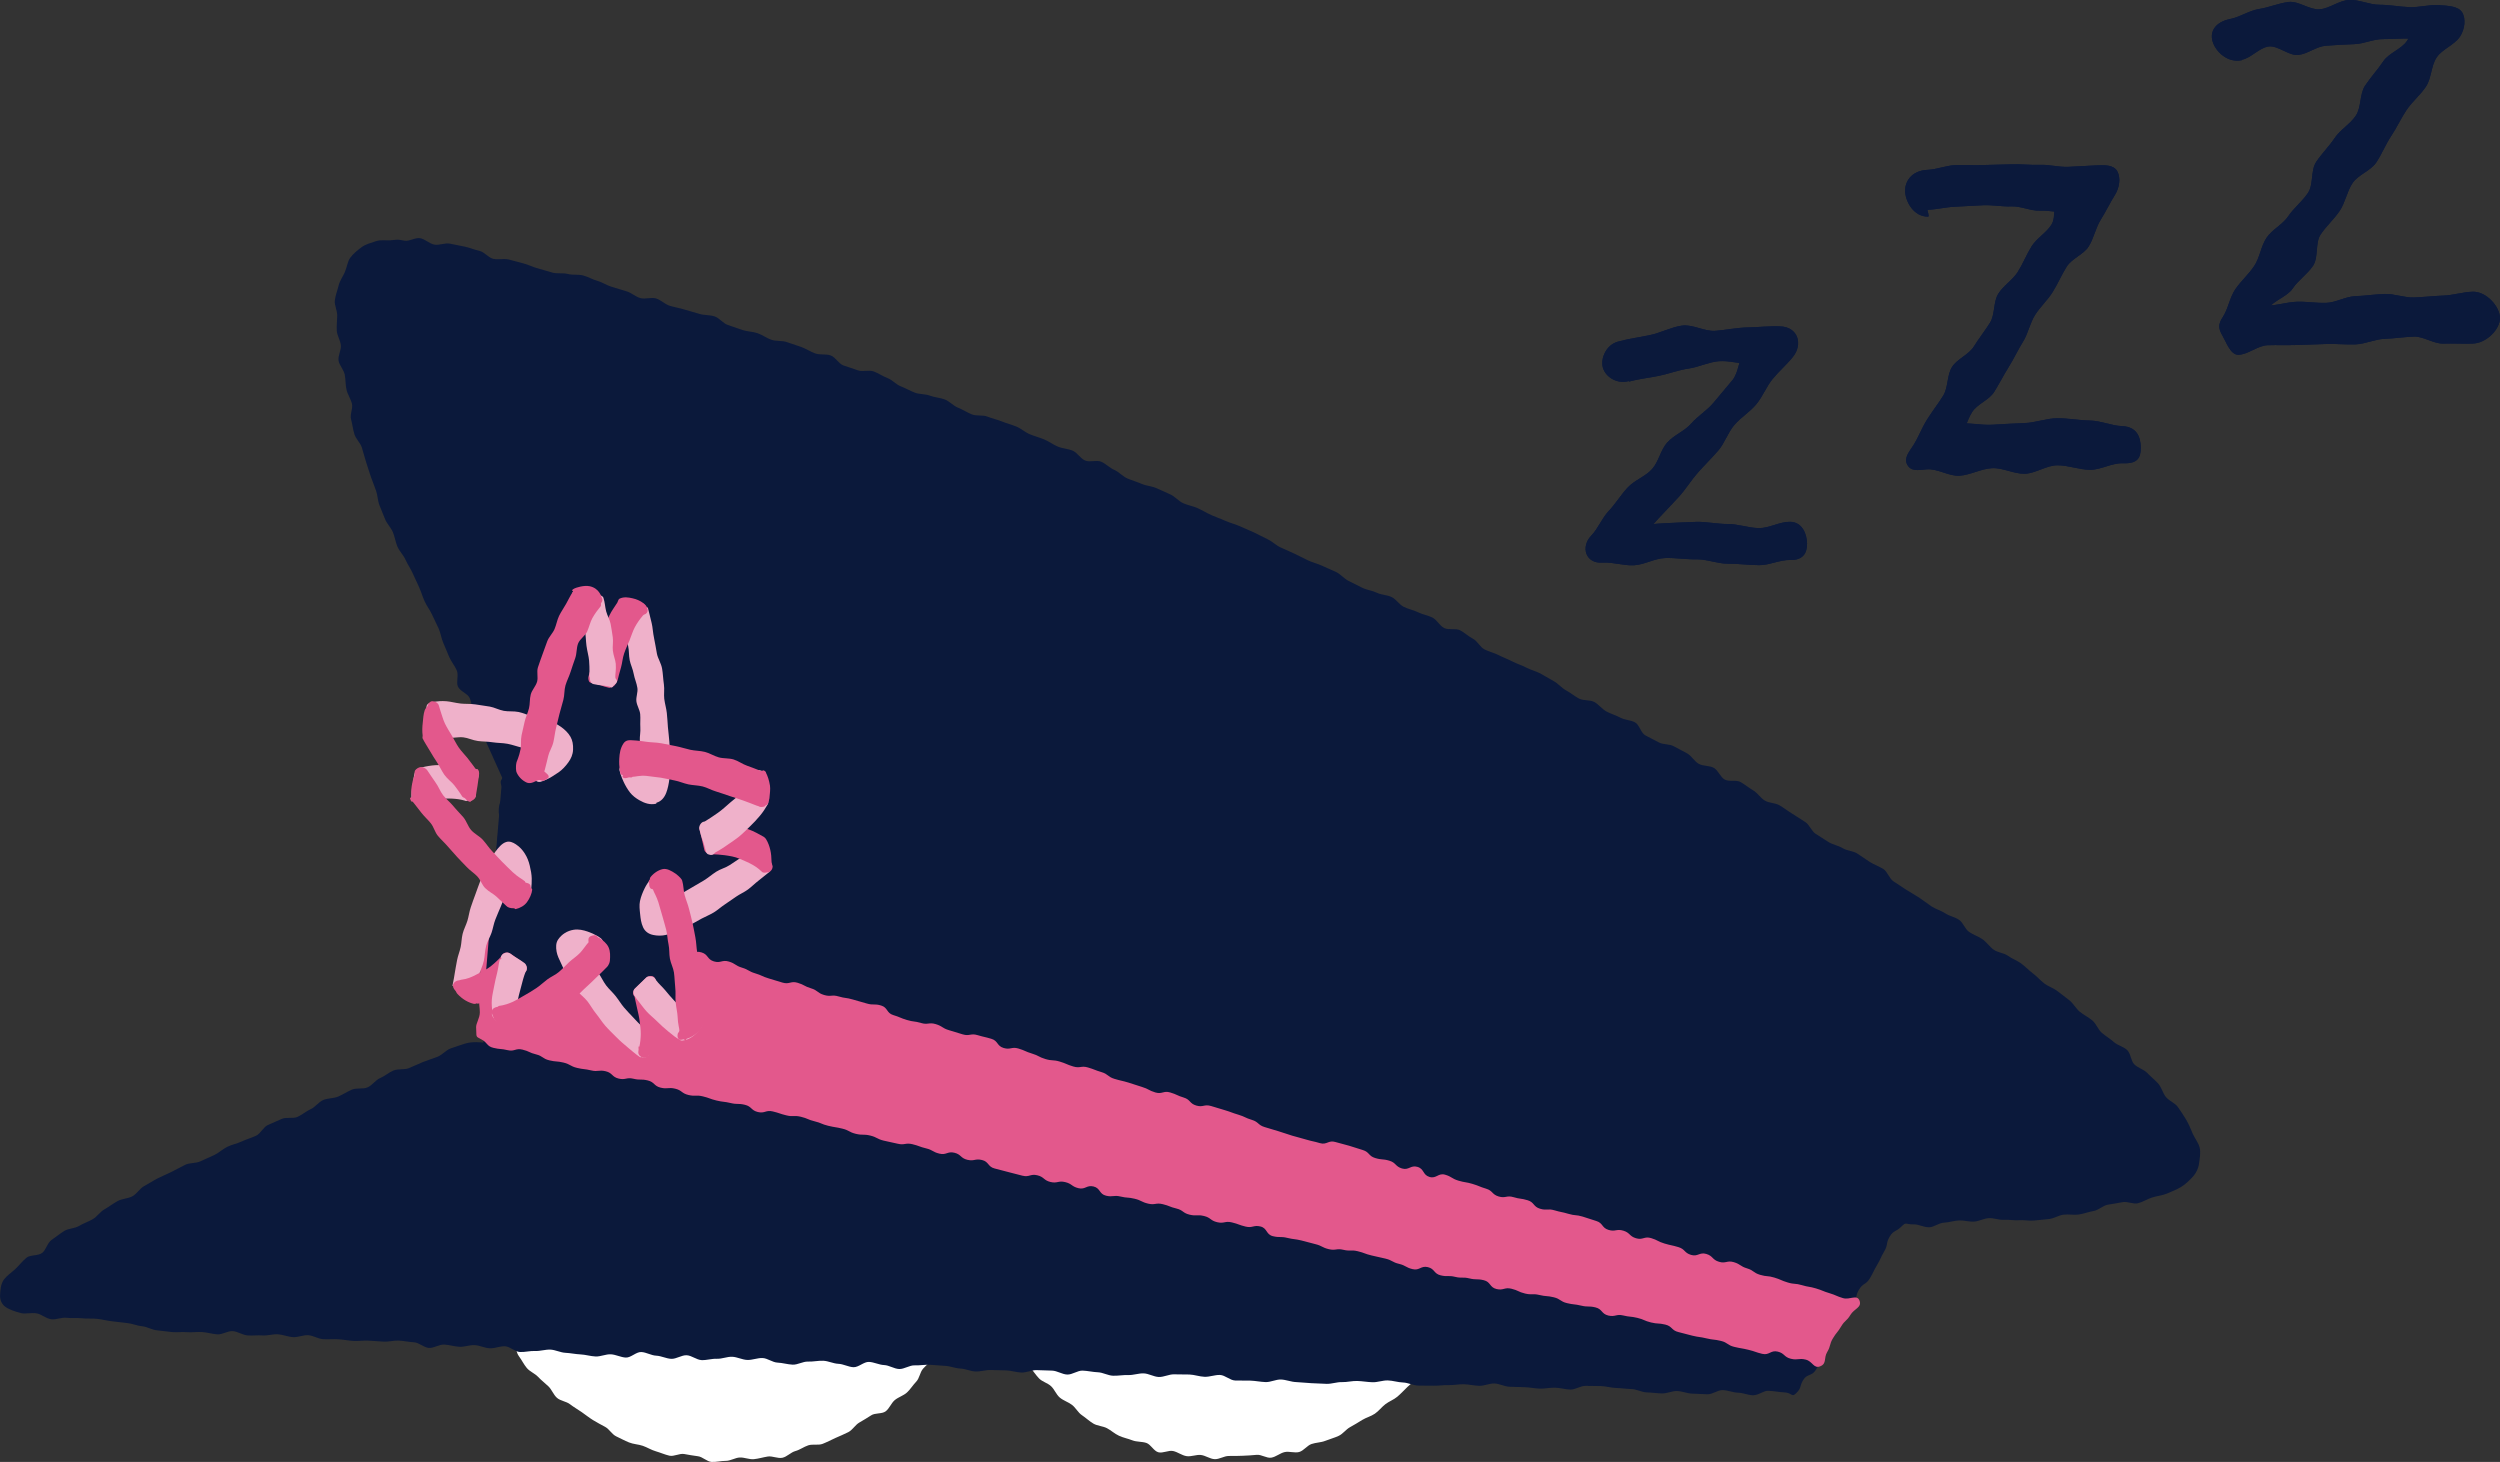 <?xml version="1.0" encoding="UTF-8"?><svg id="_レイヤー_2" xmlns="http://www.w3.org/2000/svg" xmlns:xlink="http://www.w3.org/1999/xlink" viewBox="0 0 153.258 89.622"><rect x="0" y="0" width="153.258" height="89.622" fill="#333333" stroke="none"/><defs><style>.cls-1{fill:none;}.cls-2{fill:#efb1ca;}.cls-3{fill:#0b193b;}.cls-4{fill:#e3588c;}.cls-5{fill:#fff;}.cls-6{clip-path:url(#clippath);}</style><clipPath id="clippath"><path class="cls-1" d="M25.197,35.183c4.259,9.546,5.353,11.976,5.59,12.495l-1.351,16.195c-1.543-.037-33.602,13.538-28.981,16.228,4.62,2.689,109.772,5.394,109.772,5.394l6.21-10.414s17.842-.127,18.29-3.764c1.29-10.466-71.634-50.221-109.904-56.698,0,0-.226-.047-.572-.047-1.925,0-7.601,1.456.946,20.611"/></clipPath></defs><g id="_デザイン"><path class="cls-5" d="M60.193,76.26c-.049.286.242.639.179.919-.065.283-.443.484-.522.76-.079.279-.018.598-.111.87-.095.273-.083.591-.191.858-.11.268-.372.471-.494.731-.124.262-.359.462-.496.715-.138.254-.095.61-.245.856-.151.247-.473.379-.637.616-.165.237-.309.483-.485.711-.178.228-.418.394-.607.613-.189.217-.215.581-.415.789-.201.207-.356.469-.567.664-.212.196-.525.282-.747.466-.221.185-.332.518-.562.691-.231.172-.648.085-.887.245-.241.16-.485.299-.733.446-.248.146-.408.449-.664.582-.255.133-.526.238-.789.358s-.52.257-.789.362c-.268.104-.608.001-.882.091-.274.09-.513.277-.791.352-.278.075-.512.351-.795.41-.282.06-.61-.12-.895-.076-.284.044-.561.134-.849.162-.286.029-.581-.115-.87-.102-.286.013-.567.209-.857.207-.288-.004-.582.082-.871.064-.286-.019-.548-.314-.836-.348-.285-.034-.56-.088-.846-.137-.285-.05-.621.166-.901.103-.282-.065-.553-.189-.829-.268-.278-.079-.531-.242-.802-.337-.274-.094-.581-.099-.847-.208-.268-.109-.525-.249-.785-.372-.261-.124-.421-.442-.673-.579-.255-.138-.503-.268-.748-.418-.247-.151-.463-.33-.7-.493-.237-.165-.483-.303-.711-.479s-.577-.201-.796-.389c-.217-.189-.318-.505-.525-.705-.208-.201-.438-.372-.635-.583-.196-.21-.507-.323-.692-.544-.185-.222-.312-.493-.484-.723-.173-.231-.169-.582-.328-.822-.16-.24-.34-.457-.487-.706-.146-.248-.556-.351-.69-.607-.132-.256.033-.657-.086-.92-.118-.262-.295-.493-.4-.762-.104-.269-.126-.56-.216-.835-.09-.274-.326-.499-.401-.777-.075-.278-.063-.575-.124-.858-.058-.282-.081-.566-.125-.851-.044-.284-.24-.548-.269-.836-.028-.286.159-.586.145-.874-.013-.287-.22-.569-.217-.858.002-.287-.063-.583-.044-.872.019-.286-.019-.588.015-.875.034-.285.131-.571.18-.857.05-.286.127-.572.191-.851.064-.283.242-.539.321-.815.079-.278.32-.5.414-.773.095-.274.221-.524.33-.79.109-.268.164-.549.288-.809.123-.262.186-.548.323-.801.138-.255.34-.465.491-.711.151-.247.099-.624.263-.861.165-.237.491-.359.667-.586.176-.229.314-.486.503-.704.189-.219.295-.517.494-.725.201-.207.485-.333.697-.529.212-.196.321-.515.542-.699.222-.185.562-.227.794-.399.23-.173.439-.379.679-.539.241-.159.51-.275.759-.421.248-.147.469-.346.725-.478.256-.133.521-.254.784-.373.263-.118.491-.333.76-.438.269-.104.565-.155.839-.245.273-.089.628.097.907.021.277-.075.499-.375.782-.435.282-.06.581-.03.867-.075.284-.044.555-.22.843-.249.286-.028.587.09.875.077.288-.013.577-.178.866-.175.288.002.565.303.854.321.286.019.579-.058.866-.025.285.034.589-.046.875.004.285.05.541.25.821.313.283.064.545.186.821.264.278.079.521.241.794.334.274.095.596.039.863.146.268.11.466.361.727.484.262.124.683-.069.935.068.255.138.422.436.667.587s.406.428.643.591c.237.165.615.137.843.313s.296.549.513.738c.219.189.506.296.713.496.208.201.521.302.718.513.196.212.278.528.462.749.185.222.482.36.653.59.173.231.152.601.311.84.16.24.24.522.386.77.147.248.472.393.605.649s.337.483.456.745c.119.263.101.587.206.856.104.268.046.589.136.863.09.274.501.451.576.731.075.278-.001.597.058.88.06.281-.083.595-.039.881.044.284.325.535.353.823.029.286.118.574.131.863.013.287-.013.582-.015.872-.002.286-.134.573-.153.861-.019.286-.181.556-.215.844-.034.285-.086.56-.136.846"/><path class="cls-5" d="M91.06,73.41c.001.29.178.579.162.865-.014.289.058.587.028.872-.029.289-.289.545-.333.829-.046.285.033.59-.028.871-.061.284-.291.52-.367.797-.076.279-.05.583-.141.856-.091.275-.231.526-.338.794-.105.269-.174.549-.295.81-.12.263-.167.562-.302.817-.134.255-.468.395-.615.642-.148.248-.111.61-.271.849-.161.24-.36.455-.533.684-.174.23-.268.529-.455.749-.186.221-.431.394-.629.604-.198.209-.448.37-.656.569-.208.199-.403.415-.623.602-.219.187-.507.286-.736.462s-.406.42-.644.582c-.237.163-.532.234-.778.385-.245.148-.485.303-.74.439-.254.136-.437.413-.699.534-.261.123-.547.196-.816.304-.266.108-.575.103-.849.196-.272.092-.478.411-.756.49-.276.077-.611-.057-.894.006-.279.063-.532.294-.817.342-.284.047-.609-.205-.898-.173-.285.033-.566.04-.854.056-.286.016-.567.012-.857.013-.29.001-.58.21-.866.196-.29-.015-.56-.227-.845-.257-.289-.029-.595.117-.879.071-.286-.046-.538-.252-.819-.313-.283-.061-.632.152-.909.076-.279-.076-.458-.48-.732-.572-.273-.091-.589-.054-.857-.159-.269-.106-.56-.16-.821-.281-.263-.12-.482-.328-.736-.463-.256-.134-.588-.136-.835-.283-.248-.148-.464-.355-.702-.515-.24-.161-.38-.459-.609-.633-.23-.174-.527-.261-.747-.447-.22-.186-.323-.498-.533-.695-.209-.199-.539-.271-.739-.479-.199-.208-.356-.455-.543-.673-.188-.22-.527-.32-.702-.549-.175-.229-.05-.674-.214-.913-.162-.237-.395-.422-.545-.669-.15-.245-.327-.471-.464-.726-.136-.254-.249-.515-.372-.777-.122-.261-.145-.559-.254-.826-.108-.267-.352-.479-.445-.753-.092-.271-.284-.517-.361-.795-.078-.277-.103-.573-.166-.854-.062-.281-.127-.565-.174-.851-.048-.283.019-.584-.013-.872-.032-.285.054-.576.037-.866-.016-.286-.333-.566-.333-.856-.001-.291.282-.574.296-.86.015-.289-.07-.581-.04-.867.029-.287-.033-.589.012-.873.046-.285.013-.593.074-.873.061-.283.431-.491.507-.768.076-.279-.042-.615.049-.888.091-.274.268-.519.374-.787.105-.269.12-.579.241-.84.12-.262.195-.555.33-.81.134-.256.404-.441.552-.687.148-.248.262-.52.423-.76.161-.238.259-.531.434-.761.174-.23.568-.286.754-.506.186-.221.23-.566.428-.776.198-.209.367-.457.575-.656.208-.199.473-.344.693-.532.219-.187.402-.428.631-.603s.6-.157.838-.319c.237-.162.483-.304.729-.454.247-.15.473-.324.728-.46.254-.136.486-.309.748-.431.261-.122.58-.098.847-.206.266-.108.52-.23.794-.323.272-.094.55-.138.829-.216.277-.077.477-.461.759-.524.281-.063.607.093.892.047.284-.048.549-.233.837-.265.285-.032.588.136.877.118.286-.015.569-.125.859-.126s.583-.109.87-.094c.29.014.577.09.863.119.288.03.559.181.842.226.286.046.548.185.829.245.283.061.605-.057.882.019.279.076.542.206.815.296.275.092.531.226.798.331.269.106.553.172.815.292.262.12.56.174.815.309.256.134.486.319.734.466.248.148.538.237.776.397.24.163.399.441.628.615.23.174.379.444.598.63.221.186.579.215.788.413.21.198.263.552.462.761.199.208.611.226.799.444.187.219.205.579.381.808.175.229.368.442.531.68.162.237.255.518.404.764.15.245.51.374.646.629.136.254.086.603.209.865.122.261.417.45.525.718.108.267-.053.635.04.908.093.272.161.545.24.823.077.277.223.531.286.813.063.281.152.554.2.839.047.283.231.551.263.839.032.285-.196.593-.18.882.016.286-.016.568-.015.858"/><path class="cls-3" d="M29.629,63.913c-.122-.004-.667-.085-1.136.069-.25.083-.554.176-.888.298-.266.097-.49.393-.804.512-.274.105-.573.195-.878.316-.277.109-.555.251-.857.373-.278.113-.652.023-.95.146-.279.115-.524.341-.818.465-.281.117-.48.447-.773.57-.282.119-.665.012-.956.137-.282.122-.546.297-.836.423-.282.123-.637.089-.926.216-.279.123-.48.432-.764.559-.281.125-.521.344-.805.472-.281.126-.681-.006-.964.123-.282.129-.572.244-.854.375-.282.13-.442.527-.725.658-.282.132-.587.214-.87.347-.282.133-.6.192-.881.326-.283.134-.517.368-.798.504-.282.137-.574.25-.854.388-.282.138-.662.078-.94.217-.282.14-.558.292-.835.432-.282.143-.576.256-.853.399-.281.145-.542.321-.817.466-.279.147-.456.484-.728.63-.279.15-.638.145-.908.295-.278.152-.528.347-.796.498-.277.157-.463.457-.727.611-.276.16-.58.257-.84.415-.275.166-.656.147-.913.31-.274.172-.518.378-.769.545-.271.181-.342.626-.584.801-.266.192-.721.105-.95.288-.264.21-.459.478-.667.673-.256.24-.543.43-.707.645-.234.307-.231.69-.252.937-.025.3.074.625.409.82.166.097.478.233.894.33.259.061.6-.046.949.014.279.048.553.312.886.36.288.041.625-.131.951-.089.293.036.61-.007.934.029.296.034.61,0,.93.034.298.03.6.119.919.15.3.029.605.079.923.109.3.027.6.168.915.196.303.026.597.223.913.249.302.026.608.082.921.108.302.023.615-.019.928.006.303.023.617-.03.929-.007.304.022.607.118.919.14.304.021.631-.22.943-.199.304.021.598.243.91.264.304.021.617-.019.929.002.305.02.622-.091.933-.071.306.02.607.155.919.174.306.02.625-.137.936-.118.306.019.604.226.915.244.306.018.618-.014.929.005.307.018.614.083.925.102.307.017.619-.035.932-.018.307.018.616.043.927.061.307.018.623-.081.934-.064.307.018.614.089.926.105.307.016.601.327.913.345.307.015.63-.222.941-.206.309.016.614.119.925.136.309.015.625-.117.937-.102.309.016.61.179.922.194.309.015.626-.138.937-.123.309.015.603.335.915.351.309.015.624-.078.935-.063.309.015.625-.099.936-.084.307.014.609.182.919.196.307.015.614.084.923.098.307.014.612.113.922.127.309.014.625-.147.935-.133.309.014.611.186.921.2.309.014.635-.354.944-.34.31.013.61.212.921.224.309.014.611.18.922.194.309.013.63-.234.941-.22.309.013.608.285.919.298.309.013.624-.096.935-.082.31.013.626-.136.937-.123.31.013.614.182.923.195.311.013.628-.13.939-.117.309.013.609.268.919.281.31.013.616.112.927.125.31.013.629-.2.94-.188.31.013.624-.064.935-.051.31.012.615.174.926.187.311.012.615.196.926.208.311.013.636-.337.948-.325.311.012.616.18.927.193.312.012.615.231.927.243.311.012.633-.236.944-.224.312.012.626-.049.939-.036.312.012.623.055.934.067.312.012.619.152.932.164.313.012.619.168.932.18.313.012.63-.101.942-.089s.625.01.937.022c.313.012.622.12.935.132.313.012.632-.16.944-.148.312.012.624.019.935.03.312.01.617.23.928.241.312.012.633-.252.944-.241.313.01.622.09.934.101.312.012.617.201.929.212.312.011.626-.053.937-.041.313.01.629-.113.941-.103.312.01.617.21.929.221.312.011.631-.173.942-.162.312.011.625.001.936.011.312.012.621.13.932.14.313.01.63-.124.941-.113.313.011.615.33.926.34.312.011.625-.002.936.008.312.01.623.078.934.089.312.01.63-.168.941-.158.313.011.621.148.932.158.313.01.624.056.934.067.313.01.625.03.935.041.313.009.629-.117.94-.106.313.009.628-.081.937-.07.313.009.624.068.934.077.313.01.629-.12.939-.111.313.009.622.118.932.127.313.011.619.18.929.189.313.011.625-.001.934.008.313.009.626-.046.936-.036.313.009.626-.062.935-.053.314.009.623.086.932.096.313.009.629-.152.937-.143.313.009.619.191.927.2.313.009.624.019.932.028.313.009.622.079.929.088.314.009.628-.068.934-.058.314.009.623.106.93.116.314.008.632-.236.94-.228.317.009.631.004.939.013.318.009.628.109.935.117.318.009.629.056.935.065.317.008.623.195.928.205.318.008.628.056.93.065.318.008.632-.157.934-.147.319.008.626.15.927.158.321.009.631.032.932.04.324.009.642-.265.94-.257.325.009.632.151.926.158.33.009.636.152.925.16.338.009.655-.283.933-.275.362.009.671.085.93.092.601.016.485.362.81.039.328-.327.174-.393.413-.791.237-.399.535-.221.773-.619.24-.401.261-.388.5-.788.237-.4.146-.455.385-.854.238-.4.236-.401.475-.801.24-.401.079-.496.319-.896.238-.401.397-.306.636-.706.238-.4.099-.484.338-.884.238-.4.424-.287.663-.687.24-.402.206-.422.445-.823.24-.402.196-.428.436-.83.241-.403.089-.494.33-.898.24-.403.385-.288.718-.618.325-.323.223-.121.803-.136.258-.006.572.186.919.175.281-.009.579-.271.908-.284.289-.012.59-.118.909-.134.295-.014.605.09.921.071.296-.016.59-.192.902-.212.299-.02.615.125.925.102.302-.022.615.051.923.026.3-.026.615.048.92.019.304-.029.611-.056.915-.09.306-.034.594-.231.898-.269.307-.039.629.033.932-.009.307-.044.603-.166.903-.214.309-.05.57-.331.868-.387.307-.057.609-.091.902-.155.307-.067.671.139.958.064.306-.079.579-.261.858-.349.309-.098.632-.127.9-.237.304-.125.604-.25.847-.39.293-.172.534-.413.721-.609.234-.244.382-.563.417-.849.036-.288.113-.643.04-.972-.063-.279-.291-.555-.429-.863-.118-.264-.227-.568-.399-.852-.151-.25-.323-.519-.514-.785-.173-.24-.527-.36-.732-.611-.189-.231-.258-.581-.473-.822-.2-.223-.45-.418-.672-.65-.209-.219-.563-.302-.791-.526-.215-.212-.21-.664-.442-.881-.221-.208-.579-.278-.815-.491-.224-.203-.5-.358-.739-.566-.229-.199-.335-.552-.577-.754-.233-.196-.524-.332-.768-.532-.236-.193-.387-.501-.632-.698-.238-.191-.491-.374-.739-.567-.241-.188-.56-.283-.809-.473-.243-.186-.449-.43-.699-.618-.245-.184-.461-.416-.713-.602-.247-.182-.555-.286-.809-.47-.249-.18-.621-.193-.875-.374-.25-.179-.43-.461-.686-.641-.251-.176-.563-.27-.821-.448-.254-.175-.36-.567-.618-.743-.254-.173-.593-.228-.852-.402-.255-.172-.576-.249-.837-.422-.256-.172-.498-.367-.759-.539-.258-.17-.533-.314-.795-.485-.258-.17-.515-.341-.777-.511-.259-.167-.359-.588-.622-.756-.259-.166-.565-.267-.829-.434-.261-.165-.51-.353-.775-.519-.261-.164-.629-.163-.893-.327-.263-.162-.598-.21-.864-.374-.264-.161-.518-.34-.784-.503-.264-.16-.381-.566-.648-.728-.265-.16-.518-.343-.785-.504-.265-.159-.511-.354-.78-.513-.264-.158-.637-.134-.905-.292-.264-.157-.442-.466-.709-.623-.265-.155-.507-.356-.775-.513-.266-.154-.713-.002-.982-.157-.266-.154-.392-.559-.66-.713-.268-.153-.657-.096-.927-.249-.269-.153-.437-.484-.707-.637-.269-.152-.549-.285-.821-.438-.269-.151-.657-.092-.928-.243-.27-.151-.553-.279-.825-.43-.27-.15-.352-.643-.624-.792-.271-.15-.63-.141-.902-.291-.272-.148-.581-.23-.854-.379-.271-.147-.47-.432-.745-.581-.272-.146-.669-.065-.942-.213-.273-.146-.514-.354-.789-.5-.273-.146-.479-.42-.755-.565-.273-.146-.533-.32-.808-.465-.275-.145-.588-.217-.864-.362-.275-.144-.579-.233-.854-.376-.276-.144-.572-.248-.849-.39-.275-.143-.59-.21-.867-.352-.276-.143-.434-.515-.712-.657-.276-.141-.507-.374-.785-.515-.277-.14-.698.002-.976-.138-.277-.139-.441-.504-.719-.643-.277-.139-.602-.184-.88-.323-.278-.138-.597-.193-.875-.332-.278-.137-.464-.463-.743-.601-.278-.137-.63-.127-.909-.264s-.61-.167-.889-.304c-.279-.136-.554-.283-.835-.417-.279-.136-.491-.415-.771-.549-.281-.136-.572-.247-.853-.381-.281-.133-.593-.202-.874-.335-.282-.134-.556-.279-.838-.413-.282-.133-.57-.252-.852-.385-.282-.132-.514-.371-.797-.503-.283-.131-.555-.286-.838-.417-.283-.131-.573-.247-.856-.376-.284-.131-.596-.198-.88-.327-.283-.13-.582-.227-.866-.355-.284-.129-.552-.295-.836-.423-.284-.129-.604-.178-.888-.305-.285-.129-.501-.41-.787-.538-.285-.126-.568-.26-.853-.385-.285-.126-.622-.138-.907-.263-.286-.126-.591-.208-.878-.333-.286-.125-.508-.396-.795-.52-.288-.124-.518-.379-.804-.503-.288-.123-.7.049-.988-.074-.288-.122-.475-.482-.762-.603-.288-.122-.624-.131-.912-.251-.289-.12-.545-.319-.832-.438-.289-.12-.595-.199-.884-.318s-.532-.352-.821-.47c-.289-.119-.596-.195-.885-.312-.29-.118-.602-.182-.891-.299-.291-.117-.665-.021-.955-.137-.291-.116-.555-.295-.846-.409-.291-.115-.518-.389-.809-.504-.291-.113-.623-.123-.914-.235-.292-.113-.642-.074-.933-.186-.292-.112-.563-.275-.856-.386-.292-.111-.519-.394-.81-.504-.293-.111-.556-.299-.849-.408-.293-.11-.68.037-.974-.07-.293-.109-.594-.193-.887-.3-.293-.106-.482-.506-.774-.611-.295-.106-.658-.018-.951-.123-.295-.105-.56-.291-.853-.394-.296-.104-.593-.199-.887-.302-.297-.103-.65-.04-.946-.141-.298-.102-.559-.305-.856-.406-.297-.101-.629-.096-.926-.195-.298-.099-.59-.209-.887-.307-.298-.098-.519-.43-.816-.527-.298-.097-.638-.061-.935-.155-.299-.096-.604-.169-.901-.262-.299-.095-.611-.14-.909-.233-.299-.092-.543-.359-.842-.449-.3-.091-.672.064-.97-.025-.3-.09-.553-.331-.852-.417-.3-.088-.596-.186-.894-.271-.3-.086-.57-.279-.868-.362-.302-.084-.579-.252-.878-.333-.3-.083-.643-.013-.941-.092-.302-.079-.643-.005-.942-.082-.304-.079-.598-.186-.9-.262-.304-.076-.587-.231-.887-.305-.305-.074-.602-.168-.902-.24-.305-.071-.645.027-.947-.041-.304-.07-.542-.421-.843-.487-.306-.067-.598-.196-.902-.259-.305-.064-.611-.123-.913-.184-.304-.061-.653.116-.954.059-.305-.059-.568-.339-.868-.393-.302-.055-.659.205-.956.154-.452-.086-.342-.074-.875-.025-.27.023-.588-.054-.906.063-.268.098-.596.164-.858.362-.227.172-.494.378-.693.646-.166.226-.198.573-.33.88-.111.26-.311.52-.388.844-.065.275-.189.577-.227.903-.03.283.154.604.148.93-.006.288-.043.591-.027.914.015.289.216.574.251.893.032.291-.189.625-.141.941.046.291.319.553.38.865.056.29.036.603.106.914.065.289.255.555.333.863.074.286-.139.659-.053.963.081.288.111.601.203.903.086.286.362.524.459.824.092.285.158.588.259.886.097.284.179.582.284.878.102.283.212.57.321.865.105.281.101.611.213.902.11.281.229.566.346.857.113.282.361.515.482.805.115.278.154.595.277.881.119.281.368.512.493.801.123.281.311.535.438.824.131.291.268.572.392.85.13.291.217.594.341.871.13.292.333.542.457.819.13.292.277.568.401.844.131.293.165.618.289.894.131.293.241.586.362.86.132.295.339.542.461.816.133.297-.05.72.071.991.133.299.598.432.719.702.134.3.13.643.249.909.136.304.4.525.518.787.139.311.183.63.299.886.144.323.328.576.438.819.16.356.209.667.306.884.503,1.114.506.256.216.613-.3.368.053.463.013.936-.04.475-.209.461-.249.936-.04.476.108.489.068.965-.04.475-.112.469-.152.943-.039.475-.047.473-.086.948-.04.476-.085.471-.125.947-.04.477.028.483-.012.96-.04.477-.195.464-.235.94-.04.476-.035.477-.075.953-.04.478-.069.476-.109.954-.04.477.036.483-.004.96s-.071.475-.111.951c-.04.476.206.496.166.971-.04.479-.084.475-.124.954-.041.479-.269.459-.309.939-.04.48-.101.5-.058.981.046.513.317.52.217.992"/><path class="cls-4" d="M30.207,54.889c-.464.015-.037.106-.148.731-.044.25-.026.566-.083.927-.043.275-.105.577-.154.92-.041.284-.118.587-.162.919-.039.291-.173.588-.215.917-.04.325.06.643.034.93-.03.33-.098.629-.112.91-.018.34.05.643.049.915-.001.365-.245.679-.228.928.043.616-.072.525.328.734.388.203.309.414.735.517s.442.039.867.141c.427.103.485-.137.91-.034.428.103.407.189.833.292s.388.263.815.366c.428.103.444.035.871.138.428.103.399.222.826.325.428.103.439.051.867.154.428.103.465-.05.892.053.428.103.369.346.796.449.428.103.475-.094.902.009.427.103.451.001.878.104.427.102.369.341.796.444s.461-.041.887.062c.427.103.383.283.81.385.427.103.456-.018.882.085.427.102.414.152.84.255.427.103.438.053.865.154.427.103.45.006.877.109s.369.34.796.443.485-.14.912-.037.418.141.845.244.456-.019.882.084c.428.103.41.175.838.278.427.103.41.172.838.275.428.103.435.071.863.174s.401.216.829.319c.428.103.452.002.879.105.428.103.402.209.829.312.428.103.431.088.858.19.428.103.47-.075.898.028.427.103.415.153.842.256.424.102.395.222.819.324.425.103.489-.159.913-.056.425.102.371.33.796.433.427.102.472-.09.899.013.427.102.351.417.777.52.427.102.423.119.85.222.429.103.425.117.853.22.428.104.484-.129.912-.026.427.103.378.307.805.411.427.102.475-.096.901.007.427.102.386.27.812.373.425.103.5-.208.927-.105.425.103.339.462.764.565.425.102.463-.051.888.051.425.102.442.033.867.136.425.102.402.199.828.3.425.103.468-.071.893.032.425.102.41.165.837.266.425.103.383.276.81.378.425.103.456-.022.882.081.427.102.383.279.81.381.428.103.475-.091.901.012.428.104.415.154.843.257.429.104.48-.111.909-.007.428.103.334.492.763.595.428.103.452.001.881.104.427.103.438.056.866.159.427.103.423.12.85.223.428.103.402.207.829.31.428.103.468-.064.894.039.428.103.456-.015.882.088.428.103.415.156.843.258.428.103.43.092.858.195.429.104.401.219.83.321.429.104.401.221.83.324.429.104.508-.226.937-.123.428.103.356.4.784.503s.456-.012.884.092c.428.103.455-.007.882.097.428.103.451.007.88.11.429.104.348.437.777.54.429.104.484-.122.913-.019.429.103.408.192.837.295.428.103.456-.013.885.09s.445.036.873.139c.427.103.389.258.815.36.425.103.438.049.865.152.427.103.45.006.878.109.429.103.358.395.787.499.43.103.482-.108.912-.005.429.104.443.046.871.148.429.103.41.179.839.282.428.103.446.027.875.13.431.104.371.354.802.458.429.103.425.119.856.222.43.104.439.062.87.166.431.104.444.049.875.153.431.103.393.263.823.367.43.103.437.075.867.179s.42.146.849.249c.432.104.515-.242.948-.138.431.104.376.335.809.44.434.104.471-.054.905.05.434.105.487.581.899.408.409-.172.193-.491.421-.873.228-.383.12-.448.349-.831.229-.385.279-.354.508-.739.229-.385.338-.32.567-.706.23-.385.714-.45.558-.871-.153-.411-.595-.03-1.016-.157-.421-.126-.406-.175-.826-.302-.421-.126-.409-.166-.83-.292-.421-.126-.437-.074-.858-.2-.422-.126-.448-.037-.87-.164-.421-.126-.406-.176-.828-.303-.421-.127-.446-.041-.868-.167-.422-.127-.379-.269-.801-.396-.422-.126-.385-.251-.806-.379-.422-.126-.491.103-.913-.025-.423-.126-.354-.353-.777-.48-.422-.126-.515.186-.937.058-.422-.126-.355-.352-.777-.478-.422-.126-.431-.094-.853-.22-.422-.126-.399-.206-.819-.332-.422-.126-.501.137-.922.01-.422-.126-.358-.339-.78-.465-.421-.127-.483.081-.905-.047-.421-.126-.333-.421-.754-.547-.421-.126-.416-.143-.838-.27-.421-.126-.446-.042-.867-.168-.421-.126-.432-.089-.854-.215-.421-.126-.468.028-.888-.098-.422-.127-.341-.394-.763-.521-.422-.126-.441-.062-.863-.188-.422-.127-.485.085-.907-.041-.422-.126-.354-.354-.776-.48-.422-.126-.41-.166-.833-.293-.422-.126-.438-.072-.861-.199-.422-.127-.389-.237-.811-.363-.423-.127-.539.262-.962.136-.422-.127-.313-.49-.735-.616-.422-.127-.527.224-.949.098-.422-.126-.354-.351-.776-.477-.42-.126-.446-.036-.865-.163-.42-.125-.347-.366-.767-.492-.42-.126-.416-.137-.836-.263-.421-.126-.428-.104-.847-.23-.421-.126-.519.197-.94.071-.421-.126-.43-.095-.852-.221-.422-.127-.427-.11-.849-.236-.423-.127-.417-.145-.84-.272q-.423-.126-.845-.254c-.422-.126-.366-.316-.788-.443-.422-.126-.402-.189-.824-.316-.422-.126-.414-.153-.835-.279s-.421-.127-.842-.254c-.421-.126-.487.097-.908-.029-.421-.126-.349-.365-.769-.49-.421-.126-.403-.186-.824-.311-.42-.126-.496.124-.915-.002-.421-.126-.395-.21-.816-.337-.42-.126-.415-.143-.836-.269-.421-.126-.429-.099-.85-.226-.421-.126-.373-.286-.794-.413-.422-.126-.411-.159-.833-.286-.422-.126-.479.068-.901-.06-.423-.126-.408-.174-.831-.302-.423-.126-.452-.028-.877-.155-.423-.127-.399-.208-.822-.335s-.407-.181-.83-.309c-.422-.126-.487.092-.91-.034-.422-.126-.33-.436-.752-.562-.422-.126-.429-.101-.851-.227s-.484.081-.906-.046c-.422-.127-.421-.131-.843-.257-.423-.126-.388-.243-.81-.371-.423-.126-.478.058-.901-.069s-.444-.057-.867-.185c-.424-.127-.41-.173-.835-.3-.423-.127-.324-.461-.747-.587-.423-.127-.462.001-.885-.125-.423-.127-.425-.117-.849-.243-.423-.127-.443-.061-.866-.187-.423-.127-.472.036-.895-.09-.423-.127-.378-.283-.801-.409-.424-.127-.399-.213-.823-.34s-.498.118-.921-.009c-.423-.126-.423-.129-.846-.256s-.407-.185-.83-.312c-.421-.126-.392-.223-.812-.349-.421-.126-.383-.248-.805-.374-.422-.126-.494.117-.916-.009-.424-.127-.334-.424-.759-.552s-.505.141-.93.014c-.423-.127-.331-.435-.754-.562s-.501.132-.925.005c-.423-.127-.379-.275-.803-.402-.425-.127-.446-.056-.872-.184s-.425-.126-.85-.254c-.425-.127-.466.01-.891-.117-.427-.127-.327-.461-.753-.588-.425-.127-.427-.124-.852-.251s-.534.235-.96.108c-.424-.127-.311-.503-.735-.63-.427-.129-.524.195-.95.067-.428-.127-.358-.36-.785-.487-.428-.129-.417-.18-.849-.297-.414-.112-.445.065-.892.079"/><g class="cls-6"><path class="cls-3" d="M41.404,54.093s-.028-.18-.134-.264c-.594-.407-1.043.201-1.059.224-.016.021-.035.047-.04.055v.002c-.234.319-.94,1.432-.408,2.584.221.48,1.036.227,1.329.117.23.898.45,1.888.572,2.756.196,1.415.264,2.272.279,2.808-.94-.632-1.965-2.061-1.983-2.084l-.065-.084-.709.671.03.091c.006.015.441,1.307.385,2.573-.297-.208-.822-.652-1.608-1.584-.508-.602-1.254-1.599-1.708-2.215.42-.393.658-.655.658-.655,0,0,.112-.094.129-.213.061-.767-.459-1.09-.514-1.129-.013-.009-.034-.021-.035-.022-.307-.202-1.384-.814-1.993.093-.259.386.274,1.301.455,1.591-1.584,1.448-2.896,2.133-3.635,2.435.008-1.122.508-2.358.519-2.388l.04-.102-.822-.595-.053.057c-.012.013-.985,1.041-2.036,1.462.047-.43.167-1.19.477-2.393.289-1.121,1.052-2.826,1.2-3.155.39.368.617.562.617.562,0,0,.069.097.215.094.626-.14.691-.894.691-.893v-.004c.054-.381.191-1.827-.76-2.449-.403-.265-.858.432-1.076.833-.975-.977-2.297-2.415-3.685-4.249.687-.115,1.309-.059,1.68.017.192.04.31.074.312.074l.095.028.002.004.001-.002.002.001.222-1.303-.072-.076c-.014-.014-1.06-1.142-1.815-2.59.957.067,3.027.258,5.173.755-.16.783-.24,1.274-.24,1.274-.05.213.013.366.013.366.057.141.176.274.409.376.325.11.532.042.679-.03l.035-.018.001-.001c.439-.161,1.59-.708,1.629-1.558.04-.843-.863-1.269-1.15-1.384.521-2.142,1.349-5.089,2.294-6.829.471,1.605.518,3.57.519,3.689l.001.166.956.202.033-.14c.005-.022.423-1.868,1.128-3.236.189.632.478,1.793.773,3.726.208,1.352.296,2.936.327,3.65-.584-.092-.934-.133-.934-.133,0,0-.158-.012-.24.103-.344.504-.263,1.098-.192,1.391l-.001.001s.002.009.007.025c.026.099.048.159.048.159l.004.004c.171.503.728,1.83,1.788,1.539.349-.096.472-.918.515-1.483,1.287.19,3.077.567,5.135,1.304-.91,1.15-2.425,1.981-2.443,1.99l-.111.054.298,1.272h.086c.006,0,.595-.005,1.314.143.406.083.762.209,1.075.361-.888.626-2.901,2.006-4.315,2.677-.096-.358-.199-.723-.313-1.099"/></g><path class="cls-2" d="M29.066,47.114c-.077-.017-.065-.07-.143-.088-.032-.007-.353-.085-.806-.134-.24-.025-.522.016-.815.014-.266-.001-.545-.015-.817.021-.276.036-.552.083-.799.178-.077.029-.166.083-.208.154-.106.182-.112.434-.16.717-.035.214-.09.452-.095.736q-.001.108-.001.215c.001.111.07.189.158.257.086.069.192.139.291.102.091-.027.091-.025.184-.047.018-.005.028-.029.046-.035.252-.105.524-.145.783-.191.276-.05.545-.062.799-.061.299.001.568.027.794.074.154.032.252.068.279.076.001,0,.001.002.002.004.048.014.064-.04.112-.026.062.018.122.035.182.02.037-.009.061-.046.094-.067.088-.054.191-.118.208-.22.055-.326-.002-.335.053-.662.056-.326.088-.32.144-.646.032-.188-.098-.348-.284-.392"/><path class="cls-2" d="M33.674,44.183c-.176-.057-.395.015-.47.186-.118.272-.161.529-.219.736-.091.339-.138.595-.063.757.022.048.086.113.12.15-.214.054-.504.072-.764.108-.123.014-.202.108-.255.22-.051.111-.076.235-.011.339.335.529.359.514.693,1.044.02.034.044.058.075.084.109.095.216.155.361.12.101-.025.219-.079.358-.139.188-.081.462-.244.743-.441.228-.158.427-.374.597-.609.167-.229.278-.477.292-.78.014-.311-.033-.574-.161-.796-.146-.252-.359-.445-.568-.596-.353-.254-.699-.374-.729-.383"/><path class="cls-2" d="M40.828,46.517c-.414-.152-.956-.269-1.247-.044-.051.04-.102.067-.133.119-.105-.255-.199-.541-.291-.802-.05-.144-.203-.207-.355-.209-.151-.004-.291.062-.346.203-.119.307-.105.313-.226.622-.119.307-.099.316-.219.623-.028.071-.051.134-.033.208.018.064.092.358.256.702.098.209.226.438.389.646.154.196.354.346.573.472.318.184.666.3,1.026.213.015-.004.016-.061.032-.065.264-.072.468-.29.589-.607.097-.254.159-.561.194-.861.037-.313.028-.626.028-.88,0-.152-.095-.287-.237-.34"/><path class="cls-2" d="M39.72,37.267c-.022-.054-.124-.012-.146-.065-.064-.158-.154-.258-.321-.228-.551.097-.556.064-1.107.161-.116.02-.215.105-.265.21-.05.106.02.196.077.299.071.127.092.116.164.244.002.005.071.275.233.861.063.227.077.521.154.859.057.252.033.553.095.872.051.263.193.532.247.843.046.27.178.546.224.854.04.258-.094.547-.062.813.032.27.208.524.233.787.025.276-.008.551.009.802.021.293-.044.568-.032.802.021.388.123.671.126.794,0,.001.005.005.006.008.001.071.018.071.02.143.005.17.092.33.259.36.494.092.48.167.975.259.051.009.106-.136.155-.148.051-.012.166.084.208.05.082-.067.034-.233.036-.338.002-.097.109-.095.111-.19.001-.069-.067-.369-.088-.874-.011-.244-.061-.532-.086-.868-.02-.262-.034-.552-.067-.867-.028-.272-.117-.558-.157-.868-.035-.277.023-.582-.022-.889-.049-.332-.057-.656-.109-.954-.056-.337-.259-.625-.317-.917-.065-.344-.111-.658-.173-.94-.079-.363-.085-.69-.152-.949-.136-.529-.199-.852-.229-.925"/><path class="cls-2" d="M33.742,44.163c-.07-.032-.096.025-.166-.007-.022-.01-.015-.079-.04-.085-.304-.068-.602-.101-.882-.16-.306-.064-.581-.209-.86-.264-.311-.062-.625-.018-.903-.069-.314-.058-.59-.216-.866-.262-.319-.054-.614-.095-.882-.134-.33-.048-.632-.021-.893-.051-.356-.042-.646-.126-.885-.143-.597-.042-.852.071-.878.072-.169.013-.319.088-.341.256-.049.362.007.369-.042.732-.048.361-.069.359-.118.721-.016.12.005.237.097.318.091.079.231.157.349.125.088-.025.074-.063.164-.076.124.006.436.061.896.098.261.022.576-.068.916-.032.279.03.569.182.889.224.288.039.596.029.908.079.291.047.603.035.909.093.295.055.584.167.886.235.296.065.59.145.887.222.039.012.018.065.055.081.072.028.157-.065.227-.083.11-.027.279-.033.324-.146q.126-.318.252-.636c.126-.318-.005-.369.122-.687.071-.18.051-.342-.125-.422"/><path class="cls-4" d="M39.582,37.105c-.029-.035-.29-.317-.81-.429-.248-.053-.528-.108-.803.03-.061.032-.089.173-.124.233-.15.249-.352.498-.487.791-.127.278-.247.57-.359.861-.115.297-.151.618-.247.902-.106.318-.205.617-.285.885-.115.388-.274.683-.323.872-.03.11-.033.108-.065.217-.029.096-.011.235.041.321.051.086.184.077.283.098.477.102.461.179.939.279.055.012.11-.037.16-.05.129-.03.219-.116.25-.254.018-.072.084-.057.102-.131.055-.235.129-.517.219-.826.075-.262.092-.562.189-.845.092-.271.22-.537.33-.802.113-.276.194-.563.324-.804.148-.278.327-.519.491-.713.089-.104.147-.054.235-.159.113-.133.054-.344-.058-.478"/><path class="cls-2" d="M36.994,36.659c0-.001-.019-.048-.019-.049-.018-.049-.126-.086-.162-.123-.182-.187-.387-.283-.639-.337-.182-.04-.378-.158-.584-.123-.111.019-.099.088-.21.105-.116.019-.22.077-.272.18-.051.103-.071.241-.02.344.069.138.062.141.132.281.129.256.262.533.354.842.088.29.221.581.282.886.062.31.058.629.097.922.044.336.139.644.161.915.043.539.012.909.013.919,0,.084.034.083.035.167.001.17.065.317.231.352.478.101.487.053.965.154.054.011.099.062.151.049.056-.014.071-.085.116-.124.085-.074.206-.145.199-.257-.008-.125-.096-.12-.103-.245-.009-.176.057-.469.027-.825-.021-.243-.144-.508-.178-.804-.03-.259.036-.546-.006-.828-.04-.266-.078-.541-.131-.813-.053-.27-.209-.518-.276-.78-.069-.274-.076-.559-.162-.808"/><path class="cls-4" d="M36.878,36.603c-.021-.042-.148-.54-.725-.665-.366-.079-.87.101-.93.133-.046.023-.131.071-.162.112-.004.004.074.064.071.068-.007.008-.011.022-.016.03-.151.23-.274.487-.415.742-.133.243-.304.475-.429.735-.12.252-.165.544-.277.808-.11.258-.342.472-.444.739-.101.264-.199.534-.292.803-.094.27-.198.539-.283.808-.088.275.027.608-.051.877-.081.278-.316.508-.387.776-.076.282-.042.584-.109.85-.071.289-.205.55-.265.815-.069.297-.133.575-.188.831-.067.314-.015.616-.061.852-.091.476-.24.755-.248.806-.072.309-.022.565-.004.609.101.248.318.508.644.65.283.096.517-.113.702-.158.112-.027.251.074.338.032.074-.037.247-.122.281-.196.062-.136-.157-.264-.262-.372-.005-.005.04-.096.034-.101.029-.144.123-.444.214-.863.055-.25.238-.513.312-.836.062-.268.09-.565.164-.87.068-.275.133-.563.21-.86.071-.279.157-.563.236-.854.077-.283.047-.601.13-.887.084-.285.226-.554.316-.837.09-.286.189-.566.285-.843.099-.286.068-.617.172-.886.111-.287.438-.473.554-.733.129-.288.187-.583.321-.824.158-.286.337-.512.5-.715.069-.085-.014-.151.055-.237.089-.11.074-.213.009-.339"/><path class="cls-2" d="M46.927,51.856c-.042-.141-.13-.31-.276-.324-.146-.014-.283.125-.351.256-.043.083-.048.079-.108.152-.119.085-.34.338-.701.588-.221.153-.484.321-.762.507-.242.162-.565.237-.831.409-.255.165-.49.373-.753.533-.268.163-.534.319-.792.464-.285.16-.546.333-.799.452-.008.005-.043.051-.05.056-.079.046-.212.062-.238.148-.117.368-.092.375-.209.742-.117.367-.039.393-.155.76-.042.131-.069.269.029.365.089.086.243.166.362.138.012-.004.014-.053.025-.057.081-.028.082-.022.162-.05.001-.001-.007-.037-.006-.039.092-.022.365-.048.801-.243.208-.093.445-.242.738-.4.219-.118.483-.22.75-.381.22-.133.429-.328.684-.496.217-.143.445-.303.688-.473.217-.152.483-.262.72-.436.216-.16.416-.365.65-.545.215-.166.432-.346.663-.531.021-.016-.001-.042.019-.06.105-.093.179-.217.138-.352-.203-.591-.217-.587-.396-1.185"/><path class="cls-4" d="M46.962,51.442c-.032-.05-.091-.113-.143-.143-.296-.168-.6-.337-.927-.457-.317-.117-.667-.144-1.009-.214-.259-.054-.498-.117-.711-.146-.372-.053-.641-.097-.716-.102-.088-.006-.09.032-.178.027-.113-.006-.201.03-.275.118-.072.087-.145.192-.119.303.15.636.144.637.293,1.273.039.164.213.236.381.235.044,0,.044.036.088.036.006,0,.566-.006,1.239.132.313.064.591.196.861.317.293.13.556.273.782.462.097.081.091.088.188.168.089.075.222.048.332.022.025-.007.057.015.081.005.127-.062.234-.199.23-.34-.005-.155-.056-.153-.06-.309-.008-.263-.023-.5-.076-.719-.058-.25-.141-.471-.263-.669"/><path class="cls-2" d="M46.886,47.67c-.053-.133-.007-.151-.06-.285-.054-.138-.226-.172-.374-.172-.15,0-.282.049-.335.187-.056.143-.011.16-.067.303-.115.29-.327.565-.542.829-.206.254-.49.444-.733.659-.264.233-.513.458-.754.629-.462.327-.809.533-.813.536-.055.027-.065.005-.12.032-.151.075-.256.279-.217.444.15.636.223.618.372,1.254.026.111.056.236.16.282.074.032.175.056.251.037.032-.008.069-.033.098-.049.058-.033.041-.063.099-.096.008-.004.323-.166.748-.469.212-.15.47-.312.721-.515.22-.178.428-.397.649-.607.214-.202.417-.423.608-.648.196-.231.356-.484.5-.731.023-.042.013-.132.019-.18.027-.23.083-.473.033-.736-.042-.222-.143-.452-.242-.705"/><path class="cls-4" d="M46.974,47.416c-.016-.033-.016-.075-.03-.096-.022-.034-.082-.065-.113-.09-.028-.021-.151.046-.182.034-.282-.109-.56-.223-.845-.321-.288-.098-.542-.297-.83-.385-.293-.09-.622-.049-.909-.129-.297-.082-.563-.263-.85-.334-.3-.075-.612-.068-.896-.131-.309-.07-.598-.166-.88-.222-.318-.064-.616-.126-.889-.176-.337-.06-.646-.05-.899-.09-.541-.085-.865-.092-.88-.094-.167-.013-.39-.032-.541.181-.209.307-.247.63-.266.928-.035.522.072.94.083.967.016.044.097.027.129.061.027.028-.037.09-.011.119.097.103.221.07.358.025.089-.03.207.037.249-.042.161.006.443-.097.856-.056.25.026.545.062.874.109.263.039.547.116.857.172.27.049.542.174.844.24.275.058.576.053.873.127.275.069.535.227.826.31.274.078.545.186.832.278.274.087.552.176.836.277.272.096.543.205.824.313.049.018.102.023.123.04.088.069.244.037.352.012.018-.005.022-.043.04-.051.122-.05.199-.132.214-.262.011-.103.036-.101.046-.203.026-.29.064-.554.032-.77-.053-.348-.161-.611-.222-.739"/><path class="cls-2" d="M40.198,63.402c-.081-.028-.111.062-.192.034-.004-.001-.217-.123-.652-.513-.159-.144-.339-.341-.56-.576-.162-.174-.355-.367-.553-.601-.159-.189-.312-.444-.504-.688-.173-.221-.401-.416-.573-.643-.185-.244-.304-.525-.457-.732-.296-.4-.529-.665-.533-.67-.032-.047-.046-.036-.077-.083-.056-.081-.111-.165-.208-.181-.098-.015-.168.057-.247.117-.358.269-.393.222-.749.492-.152.115-.153.313-.049.472.04.06-.019.098.021.158.004.006.191.314.519.752.158.209.429.387.633.649.178.228.325.505.525.75.191.233.353.499.553.731.237.274.479.494.68.701.271.277.526.482.728.655.454.39.709.573.757.598.006.004.027-.036.033-.034.081.044.171.071.255.05.071-.016.132-.069.183-.127.303-.351.292-.36.596-.711.079-.091.086-.194.056-.31-.032-.117-.074-.251-.187-.29"/><path class="cls-4" d="M39.551,64.846c-.104.026-.209-.028-.297-.093-.112-.085-.145-.207-.115-.345.028-.124-.016-.134.011-.258l.047.01c.055-.249.081-.518.084-.781.002-.264-.037-.531-.068-.781-.033-.281-.104-.539-.153-.764-.092-.425-.157-.728-.166-.756-.015-.044-.049-.033-.063-.077-.047-.134-.009-.299.094-.397.355-.336.348-.343.704-.678.091-.088.244-.118.366-.085.122.034.181.154.216.276.025.087.047.08.072.167.034.122.154.424.238.842.05.252.064.551.103.864.035.279.091.573.101.872.009.292.021.594-.009.881-.005.046-.03.125-.051.166-.174.343-.484.567-.846.76-.099.053-.063.12-.162.173-.027.015-.075-.001-.104.006"/><path class="cls-2" d="M42.794,62.381c-.092-.019-.086-.043-.179-.062-.198-.041-.448-.192-.713-.407-.193-.154-.375-.368-.581-.582-.185-.192-.361-.408-.543-.625-.178-.214-.397-.397-.559-.617-.032-.043-.022-.049-.056-.091-.062-.081-.141-.125-.243-.133-.101-.007-.224-.015-.298.055-.355.334-.346.345-.701.679-.141.134-.117.359.014.505.065.075.053.088.117.164.181.222.358.48.567.717.201.227.452.416.665.631.224.226.455.429.676.611.265.219.501.415.735.522l.023.029c.074.034.185.007.264-.013.001,0,.004.004.006.004.312-.081.622-.288.918-.683.062-.083.06-.084.122-.168.074-.098.078-.233.035-.348-.044-.115-.147-.162-.268-.187"/><path class="cls-2" d="M30.568,53.435c-.047-.098-.025-.11-.076-.205-.065-.12-.214-.117-.349-.113-.138.004-.291.016-.349.139-.055.116-.194.389-.358.77-.098.228-.178.506-.292.796-.098.249-.186.521-.284.798-.092.263-.123.553-.207.827-.083.272-.227.528-.293.801-.068.282-.067.56-.12.808-.062.291-.172.547-.217.789-.056.31-.11.575-.143.799-.068.462-.141.732-.146.792,0,.004.106.01.106.015-.008.138.054.194.174.262.428.242.353.375.781.617.082.046.221.036.309.015.043-.011.081-.063.119-.09.113-.082.213-.237.188-.375-.016-.085-.096-.07-.112-.155,0-.005-.034-.291.072-.939.04-.248.212-.528.291-.892.06-.268.056-.587.144-.925.063-.245.224-.498.325-.783.092-.264.133-.558.236-.817.111-.282.228-.549.327-.783.169-.4.278-.707.316-.788.011-.025.101.013.111-.012.039-.094.041-.256-.001-.348-.24-.519-.306-.487-.55-1.005"/><path class="cls-4" d="M32.123,59.057c-.411-.298-.414-.294-.824-.593-.148-.106-.368-.099-.493.036-.026.028.002.054-.023.082-.141.15-.393.414-.712.666-.244.192-.561.328-.847.486-.305.167-.607.286-.896.318-.11.012-.108.037-.216.049-.136.015-.281.104-.328.233-.047.129.02.276.113.375.091.097.058.129.15.226.317.338.671.529,1.004.605.001,0,.025.001.026.001.053.012.118-.026.174-.039.006-.002.021.037.026.035.255-.072.515-.186.768-.319.248-.131.498-.269.721-.423.247-.17.482-.337.674-.493.334-.272.532-.533.589-.589.058-.057.089-.026.147-.083.077-.075.127-.198.12-.304-.008-.106-.085-.207-.172-.27"/><path class="cls-2" d="M32.142,59.03c-.411-.298-.437-.262-.847-.56-.093-.069-.21-.089-.321-.053-.11.036-.231.11-.266.22-.021.067.043.088.022.154-.002.007-.09.029-.092.035-.067.22-.086.511-.162.815-.063.255-.13.527-.181.809-.049.272-.122.548-.144.818-.022.291.009.573.036.83.001.004-.039.056-.039.06.008.051.043.147.072.191.187.291.542.471.956.649l-.005.009c.089.037.061.103.151.141.072.03.179.037.254.019.055-.013.099-.075.143-.113.105-.089.155-.236.12-.369-.027-.108-.015-.111-.042-.217-.072-.282-.111-.615-.077-.972.03-.317.133-.64.214-.96.085-.337.171-.664.278-.941.02-.051.041-.043.061-.094.062-.154.005-.373-.13-.47"/><path class="cls-4" d="M29.287,47.158c-.035-.037-.092.018-.127-.02-.006-.006-.195-.277-.505-.673-.15-.192-.361-.39-.536-.645-.15-.217-.27-.476-.42-.726-.14-.236-.296-.475-.42-.731-.122-.254-.189-.531-.281-.794-.058-.167-.044-.172-.103-.339-.05-.145-.229-.243-.382-.243-.154-.001-.243.129-.295.272-.053.15-.126.124-.179.274-.089.259-.095.526-.124.78-.03.263-.04.519-.005.782.006.037-.022.13-.006.165.125.259.295.503.438.753.147.256.306.503.461.74.165.255.284.528.442.75.188.262.448.435.601.633.318.408.49.694.496.701.071.079.113.042.185.123.089.099.205.219.334.187.005-.001,0-.04.005-.041.134-.039.276-.152.299-.289.056-.326.051-.327.108-.653.056-.326.036-.33.092-.656.019-.113.001-.268-.078-.351"/><path class="cls-2" d="M41.526,54.103c-.043-.115-.123-.182-.242-.208-.485-.104-.477-.143-.962-.247-.131-.028-.258.041-.344.144-.021.025-.266.267-.463.672-.106.22-.221.484-.282.774-.054.252-.019.532.011.818.026.255.057.526.181.794.124.269.352.411.615.466.24.051.526.062.798-.005.178-.043.335-.161.498-.233.137-.061.241-.18.233-.331-.019-.334-.042-.591-.078-.787-.103-.545-.276-.612-.369-.659-.05-.025-.101-.046-.154-.049.144-.244.312-.56.513-.837.071-.099.09-.2.046-.313"/><path class="cls-4" d="M41.822,53.989c-.02-.097-.182-.257-.38-.414-.297-.203-.57-.352-.824-.295-.314.071-.615.312-.756.515-.025.033-.018.097-.025.109-.028.046-.069.106-.075.159-.005.036.04.041.036.077-.008.105.005.241.079.316.037.039.097.046.146.063.07.198.237.459.342.808.076.252.16.536.244.842.075.27.161.554.236.849.07.279.072.582.137.87.065.289.032.596.085.88.056.298.209.572.248.849.046.326.044.626.077.895.041.339,0,.641.025.899.034.37.111.657.12.891.02.538.127.774.109.895-.008.054-.089.13-.098.176-.026.118-.026.236.058.324.084.086.193.036.311.015.033-.006.083.109.109.103.032-.008.033-.125.075-.137.543-.152.895-.63.951-.727.028-.049.089-.144.092-.2.002-.041.022-.352.011-.882-.006-.248-.119-.541-.141-.882-.016-.269,0-.566-.033-.887-.027-.274-.14-.555-.181-.866-.037-.278-.016-.579-.065-.884-.046-.282-.048-.582-.106-.885-.054-.282-.106-.574-.173-.873-.061-.282-.14-.568-.214-.864-.069-.282-.189-.558-.27-.852-.077-.281-.062-.595-.151-.886"/><path class="cls-2" d="M36.818,57.506c-.053-.04-.368-.255-.788-.396-.264-.089-.561-.164-.87-.111-.378.064-.72.261-.951.605-.134.201-.136.47-.088.736.043.242.162.48.269.704.134.283.245.546.331.672.085.127.268.2.413.165.022-.006.026-.068.047-.077.54-.248.828-.489.886-.751.009-.044.033-.055.03-.098.159.085.349.133.512.235.119.074.248.077.366-.001s.193-.202.171-.341c-.089-.56-.098-.559-.187-1.119-.014-.092-.065-.166-.14-.222"/><path class="cls-2" d="M31.623,51.758c-.18-.118-.385-.208-.59-.141-.264.077-.482.351-.671.602-.242.319-.393.673-.441.782-.051.115-.069.243.002.347.178.257.321.45.449.583.342.356.535.355.632.344.021-.002.042-.041.063-.047-.016.266-.048.563-.079.832-.016.138.036.293.153.368.084.053.189.011.284-.012.036-.009.062-.016.096-.036.415-.257.425-.241.842-.497.085-.054.159-.126.179-.226.006-.033.062-.362.055-.801-.004-.244-.054-.515-.122-.795-.061-.255-.153-.503-.302-.735-.138-.219-.31-.411-.55-.569"/><path class="cls-4" d="M32.522,54.296c-.037-.129-.161-.157-.292-.185-.04-.008-.043-.112-.083-.108-.113-.098-.396-.235-.719-.538-.189-.176-.403-.394-.649-.636-.195-.194-.393-.423-.617-.657-.198-.205-.359-.466-.575-.701-.196-.213-.497-.349-.706-.587-.194-.22-.278-.548-.48-.788-.191-.226-.413-.435-.609-.678-.187-.231-.436-.421-.626-.666-.182-.237-.286-.54-.471-.79-.179-.241-.335-.503-.513-.756-.072-.102-.259-.191-.385-.184-.126.007-.299.117-.36.227-.044.082.007.2-.033.302-.082.207-.134.422-.166.642-.034.224-.029.443-.006.659,0,.005-.099.069-.099.072.005.056.049.159.078.207.006.01.084.004.09.013.176.235.358.458.531.681.18.233.401.424.576.643.185.231.252.548.43.764.189.229.409.422.591.634.194.227.389.439.573.646.2.224.409.422.594.623.208.226.462.382.649.576.217.227.306.542.492.727.234.233.513.356.688.521.339.32.548.521.619.582.07.076.219.146.469.14.032-.001.063.059.094.051.293-.07.542-.216.694-.422.171-.231.299-.526.325-.77.006-.047-.081-.099-.094-.146-.012-.049.004-.053-.011-.101"/><path class="cls-4" d="M36.737,57.494c-.004-.002-.033.002-.046-.006-.082-.061-.145-.176-.249-.152-.105.004-.258.039-.324.122-.062.077-.048.207-.035.303-.198.221-.345.47-.538.667-.208.213-.457.369-.658.556-.219.206-.411.42-.619.596-.231.194-.506.304-.721.466-.244.183-.448.385-.669.529-.264.174-.508.324-.735.449-.29.162-.532.313-.748.409-.489.217-.796.226-.808.23-.004,0-.084.06-.088.061-.12.014-.268.078-.324.185-.056.108-.016.261.041.367.043.082.033.13.077.192.382.553.833.738.953.783.067.025.171-.001.247-.02.014-.004.05.054.063.049.271-.096.49-.326.75-.443.265-.119.551-.185.802-.32.257-.138.48-.325.72-.475.251-.155.521-.269.75-.429.245-.172.494-.326.712-.496.242-.188.43-.416.632-.59.245-.212.443-.423.621-.591.367-.347.587-.574.605-.596.053-.043.206-.182.24-.441.023-.296.032-.575-.078-.82-.113-.252-.334-.422-.574-.586"/><path class="cls-3" d="M99.855,23.394c.608-.168,1.231-.227,1.844-.355.616-.129,1.206-.358,1.827-.447.623-.089,1.224-.4,1.85-.449.626-.049,1.269.168,1.898.159.626-.009,1.103-.15,1.733-.119-.273-.662-.406-1.207-.679-1.868-.382.479-.983.743-1.37,1.219-.387.474-.359,1.293-.75,1.764-.393.471-.784.946-1.182,1.412-.397.467-.954.798-1.356,1.261-.402.463-1.059.7-1.466,1.159-.407.458-.521,1.177-.933,1.632-.411.455-1.075.677-1.491,1.127-.416.45-.736.986-1.157,1.432-.421.446-.651,1.074-1.076,1.516-.657.681-.356,1.725.687,1.654.638-.044,1.294.196,1.932.163.638-.034,1.263-.421,1.902-.444.639-.023,1.286.091,1.925.078.639-.013,1.282.27,1.922.268.639-.002,1.275.083,1.915.09.639.008,1.285-.334,1.924-.317.754.022,1.032-.414,1.025-.999-.007-.576-.284-1.322-1.025-1.342-.638-.019-1.286.393-1.925.386-.639-.008-1.275-.255-1.915-.252-.639.004-1.281-.143-1.92-.13-.639.013-1.279.06-1.918.083-.639.022-1.275.123-1.913.157-.639.034-1.098.199-1.736.243.275.66.422,1.066.695,1.726.425-.441.916-.608,1.337-1.054.42-.445.806-.926,1.223-1.376s.85-.886,1.261-1.341c.41-.455.731-.992,1.137-1.451.406-.459.846-.889,1.248-1.352.401-.463.594-1.105.99-1.572.397-.466.954-.798,1.345-1.269.393-.471.617-1.079,1.004-1.554.387-.475.864-.875,1.246-1.355.623-.782.311-1.819-.759-1.869-.67-.032-1.334.051-2.003.063-.671.012-1.321.154-1.989.208-.667.055-1.396-.415-2.058-.318-.664.096-1.294.441-1.95.579-.656.138-1.33.226-1.975.404-.72.2-1.072,1.03-.919,1.59.154.56.856,1.029,1.578.829.046-.007.016.033.016.033"/><path class="cls-3" d="M99.855,23.394c.608-.168,1.231-.227,1.844-.355.616-.129,1.206-.358,1.827-.447.623-.089,1.224-.4,1.85-.449.626-.049,1.269.168,1.898.159.626-.009,1.103-.15,1.733-.119-.273-.662-.406-1.207-.679-1.868-.382.479-.983.743-1.37,1.219-.387.474-.359,1.293-.75,1.764-.393.471-.784.946-1.182,1.412-.397.467-.954.798-1.356,1.261-.402.463-1.059.7-1.466,1.159-.407.458-.521,1.177-.933,1.632-.411.455-1.075.677-1.491,1.127-.416.45-.736.986-1.157,1.432-.421.446-.651,1.074-1.076,1.516-.657.681-.356,1.725.687,1.654.638-.044,1.294.196,1.932.163.638-.034,1.263-.421,1.902-.444.639-.023,1.286.091,1.925.078.639-.013,1.282.27,1.922.268.639-.002,1.275.083,1.915.09.639.008,1.285-.334,1.924-.317.754.022,1.032-.414,1.025-.999-.007-.576-.284-1.322-1.025-1.342-.638-.019-1.286.393-1.925.386-.639-.008-1.275-.255-1.915-.252-.639.004-1.281-.143-1.92-.13-.639.013-1.279.06-1.918.083-.639.022-1.275.123-1.913.157-.639.034-1.098.199-1.736.243.275.66.422,1.066.695,1.726.425-.441.916-.608,1.337-1.054.42-.445.806-.926,1.223-1.376s.85-.886,1.261-1.341c.41-.455.731-.992,1.137-1.451.406-.459.846-.889,1.248-1.352.401-.463.594-1.105.99-1.572.397-.466.954-.798,1.345-1.269.393-.471.617-1.079,1.004-1.554.387-.475.864-.875,1.246-1.355.623-.782.311-1.819-.759-1.869-.67-.032-1.334.051-2.003.063-.671.012-1.321.154-1.989.208-.667.055-1.396-.415-2.058-.318-.664.096-1.294.441-1.95.579-.656.138-1.33.226-1.975.404-.72.2-1.072,1.03-.919,1.59.154.56.856,1.029,1.578.829.046-.007.016.033.016.033Z"/><path class="cls-3" d="M118.157,12.864c.574-.022,1.142-.171,1.716-.193.574-.022,1.147-.069,1.72-.09.574-.022,1.152.095,1.726.072.574-.022,1.159.283,1.733.261.574-.021,1.154.126,1.727.104s.794-.493,1.367-.515c-.388-.676-.484-1.066-.872-1.742-.313.501-.846.639-1.161,1.141-.313.5-.039,1.37-.352,1.87-.314.501-.905.829-1.218,1.33-.313.501-.531,1.062-.844,1.564-.313.5-.885.84-1.199,1.342-.313.5-.193,1.273-.506,1.774-.314.5-.683.967-.997,1.468-.313.501-1.023.754-1.336,1.255-.314.5-.226,1.254-.539,1.754-.313.501-.68.969-.993,1.47-.313.5-.521,1.068-.835,1.569-.254.404-.598.77-.373,1.189.226.42.667.339,1.179.286.663-.068,1.38.443,2.044.39.664-.053,1.306-.425,1.971-.462.665-.037,1.346.362,2.013.341s1.321-.512,1.987-.518c.666-.005,1.331.267,1.997.277.666.011,1.348-.425,2.013-.4.878.034,1.122-.293,1.112-.975-.011-.666-.272-1.267-1.128-1.301-.665-.026-1.325-.334-1.99-.345-.667-.011-1.339-.146-2.006-.141-.666.006-1.332.275-1.997.296-.666.021-1.334.067-1.999.103-.665.037-1.348-.131-2.013-.078-.664.053-1.468.341-2.131.409.388.676,1.005,1.145,1.393,1.821.313-.501.459-.798.773-1.3.313-.501.438-1.12.753-1.621.313-.501,1.043-.742,1.356-1.242.313-.501.58-1.032.893-1.533.313-.5.561-1.043.875-1.544.313-.5.42-1.131.734-1.632.313-.501.77-.913,1.083-1.413.314-.501.546-1.054.859-1.555.313-.501,1.04-.744,1.353-1.245.313-.501.422-1.13.735-1.632.313-.501.569-1.039.882-1.539.265-.425.36-1.036.13-1.441-.231-.406-.795-.373-1.299-.353-.574.022-1.147.067-1.72.089-.574.022-1.155-.145-1.729-.123-.573.022-1.15-.054-1.724-.032-.574.022-1.149.022-1.722.044-.574.022-1.15-.019-1.724.004-.574.022-1.138.269-1.712.291-.854.033-1.363.587-1.373,1.252-.012.683.543,1.649,1.422,1.615.062-.012-.058-.418-.058-.418"/><path class="cls-3" d="M118.157,12.864c.574-.022,1.142-.171,1.716-.193.574-.022,1.147-.069,1.72-.09.574-.022,1.152.095,1.726.072.574-.022,1.159.283,1.733.261.574-.021,1.154.126,1.727.104s.794-.493,1.367-.515c-.388-.676-.484-1.066-.872-1.742-.313.501-.846.639-1.161,1.141-.313.5-.039,1.37-.352,1.87-.314.501-.905.829-1.218,1.33-.313.501-.531,1.062-.844,1.564-.313.5-.885.84-1.199,1.342-.313.5-.193,1.273-.506,1.774-.314.5-.683.967-.997,1.468-.313.501-1.023.754-1.336,1.255-.314.5-.226,1.254-.539,1.754-.313.501-.68.969-.993,1.47-.313.5-.521,1.068-.835,1.569-.254.404-.598.77-.373,1.189.226.42.667.339,1.179.286.663-.068,1.38.443,2.044.39.664-.053,1.306-.425,1.971-.462.665-.037,1.346.362,2.013.341s1.321-.512,1.987-.518c.666-.005,1.331.267,1.997.277.666.011,1.348-.425,2.013-.4.878.034,1.122-.293,1.112-.975-.011-.666-.272-1.267-1.128-1.301-.665-.026-1.325-.334-1.99-.345-.667-.011-1.339-.146-2.006-.141-.666.006-1.332.275-1.997.296-.666.021-1.334.067-1.999.103-.665.037-1.348-.131-2.013-.078-.664.053-1.468.341-2.131.409.388.676,1.005,1.145,1.393,1.821.313-.501.459-.798.773-1.3.313-.501.438-1.12.753-1.621.313-.501,1.043-.742,1.356-1.242.313-.501.58-1.032.893-1.533.313-.5.561-1.043.875-1.544.313-.5.42-1.131.734-1.632.313-.501.77-.913,1.083-1.413.314-.501.546-1.054.859-1.555.313-.501,1.04-.744,1.353-1.245.313-.501.422-1.13.735-1.632.313-.501.569-1.039.882-1.539.265-.425.36-1.036.13-1.441-.231-.406-.795-.373-1.299-.353-.574.022-1.147.067-1.72.089-.574.022-1.155-.145-1.729-.123-.573.022-1.15-.054-1.724-.032-.574.022-1.149.022-1.722.044-.574.022-1.15-.019-1.724.004-.574.022-1.138.269-1.712.291-.854.033-1.363.587-1.373,1.252-.012.683.543,1.649,1.422,1.615.062-.012-.058-.418-.058-.418Z"/><path class="cls-3" d="M137.424,3.668c.573-.112,1.061-.727,1.636-.816.576-.088,1.253.583,1.832.518.579-.065,1.115-.525,1.696-.566.581-.042,1.163-.078,1.745-.097.582-.02,1.168-.313,1.751-.309.582.004,1.179-.056,1.761-.03.582.026,1.02.42,1.601.466-.387-.676-.638-1.365-1.026-2.041-.342.513-.519,1.199-.863,1.713-.342.513-1.113.742-1.455,1.255-.344.514-.769.972-1.113,1.486-.344.514-.228,1.335-.572,1.848-.342.513-.949.851-1.293,1.365-.344.513-.794.956-1.136,1.469-.344.514-.157,1.382-.5,1.896-.342.513-.861.909-1.205,1.424-.342.513-.997.819-1.339,1.332-.344.514-.409,1.213-.753,1.726-.344.514-.829.933-1.172,1.446-.342.514-.428,1.2-.771,1.713-.282.422-.247.695-.008,1.101.237.406.496,1.199.988,1.183.598-.02,1.179-.565,1.779-.586.598-.02,1.198.006,1.796-.014.598-.02,1.198-.041,1.796-.061.598-.02,1.199.043,1.798.023.6-.021,1.189-.319,1.787-.339.598-.02,1.195-.117,1.793-.137.598-.021,1.213.448,1.812.428.6-.02,1.199.02,1.799,0,.856-.029,1.661-.882,1.67-1.549.011-.681-.81-1.661-1.687-1.632-.598.02-1.192.219-1.791.238-.598.02-1.195.095-1.793.115-.6.02-1.207-.236-1.806-.215-.598.02-1.195.116-1.793.136-.598.021-1.185.39-1.784.41-.598.021-1.202-.088-1.8-.068-.6.021-1.192.219-1.791.238-.598.021-1.349-.136-1.947-.116.388.675.887,1.556,1.275,2.231.344-.514.371-1.421.714-1.936.342-.513,1.152-.715,1.496-1.23.342-.513.905-.88,1.248-1.394.344-.513.122-1.405.464-1.918.344-.514.825-.935,1.169-1.448.344-.514.445-1.189.788-1.703.344-.513,1.107-.746,1.45-1.26.344-.513.572-1.105.914-1.618.344-.513.602-1.085.944-1.598.344-.513.847-.92,1.19-1.434.344-.513.313-1.276.657-1.791.344-.513,1.086-.76,1.429-1.274.305-.457.375-1.117.127-1.5-.249-.383-.901-.394-1.375-.432-.615-.05-1.235.148-1.85.123-.617-.025-1.219-.147-1.835-.147-.617,0-1.237-.32-1.853-.296-.616.023-1.198.526-1.813.574-.615.049-1.288-.521-1.9-.449s-1.204.335-1.814.431c-.609.096-1.162.492-1.767.611-.87.171-1.283.733-1.08,1.393.195.63.925,1.303,1.753,1.141.072-.001.023-.035.023-.035"/><path class="cls-3" d="M137.424,3.668c.573-.112,1.061-.727,1.636-.816.576-.088,1.253.583,1.832.518.579-.065,1.115-.525,1.696-.566.581-.042,1.163-.078,1.745-.097.582-.02,1.168-.313,1.751-.309.582.004,1.179-.056,1.761-.03.582.026,1.02.42,1.601.466-.387-.676-.638-1.365-1.026-2.041-.342.513-.519,1.199-.863,1.713-.342.513-1.113.742-1.455,1.255-.344.514-.769.972-1.113,1.486-.344.514-.228,1.335-.572,1.848-.342.513-.949.851-1.293,1.365-.344.513-.794.956-1.136,1.469-.344.514-.157,1.382-.5,1.896-.342.513-.861.909-1.205,1.424-.342.513-.997.819-1.339,1.332-.344.514-.409,1.213-.753,1.726-.344.514-.829.933-1.172,1.446-.342.514-.428,1.2-.771,1.713-.282.422-.247.695-.008,1.101.237.406.496,1.199.988,1.183.598-.02,1.179-.565,1.779-.586.598-.02,1.198.006,1.796-.014.598-.02,1.198-.041,1.796-.061.598-.02,1.199.043,1.798.023.6-.021,1.189-.319,1.787-.339.598-.02,1.195-.117,1.793-.137.598-.021,1.213.448,1.812.428.6-.02,1.199.02,1.799,0,.856-.029,1.661-.882,1.67-1.549.011-.681-.81-1.661-1.687-1.632-.598.02-1.192.219-1.791.238-.598.02-1.195.095-1.793.115-.6.02-1.207-.236-1.806-.215-.598.02-1.195.116-1.793.136-.598.021-1.185.39-1.784.41-.598.021-1.202-.088-1.8-.068-.6.021-1.192.219-1.791.238-.598.021-1.349-.136-1.947-.116.388.675.887,1.556,1.275,2.231.344-.514.371-1.421.714-1.936.342-.513,1.152-.715,1.496-1.23.342-.513.905-.88,1.248-1.394.344-.513.122-1.405.464-1.918.344-.514.825-.935,1.169-1.448.344-.514.445-1.189.788-1.703.344-.513,1.107-.746,1.45-1.26.344-.513.572-1.105.914-1.618.344-.513.602-1.085.944-1.598.344-.513.847-.92,1.19-1.434.344-.513.313-1.276.657-1.791.344-.513,1.086-.76,1.429-1.274.305-.457.375-1.117.127-1.5-.249-.383-.901-.394-1.375-.432-.615-.05-1.235.148-1.85.123-.617-.025-1.219-.147-1.835-.147-.617,0-1.237-.32-1.853-.296-.616.023-1.198.526-1.813.574-.615.049-1.288-.521-1.9-.449s-1.204.335-1.814.431c-.609.096-1.162.492-1.767.611-.87.171-1.283.733-1.08,1.393.195.63.925,1.303,1.753,1.141.072-.001.023-.035.023-.035Z"/></g></svg>